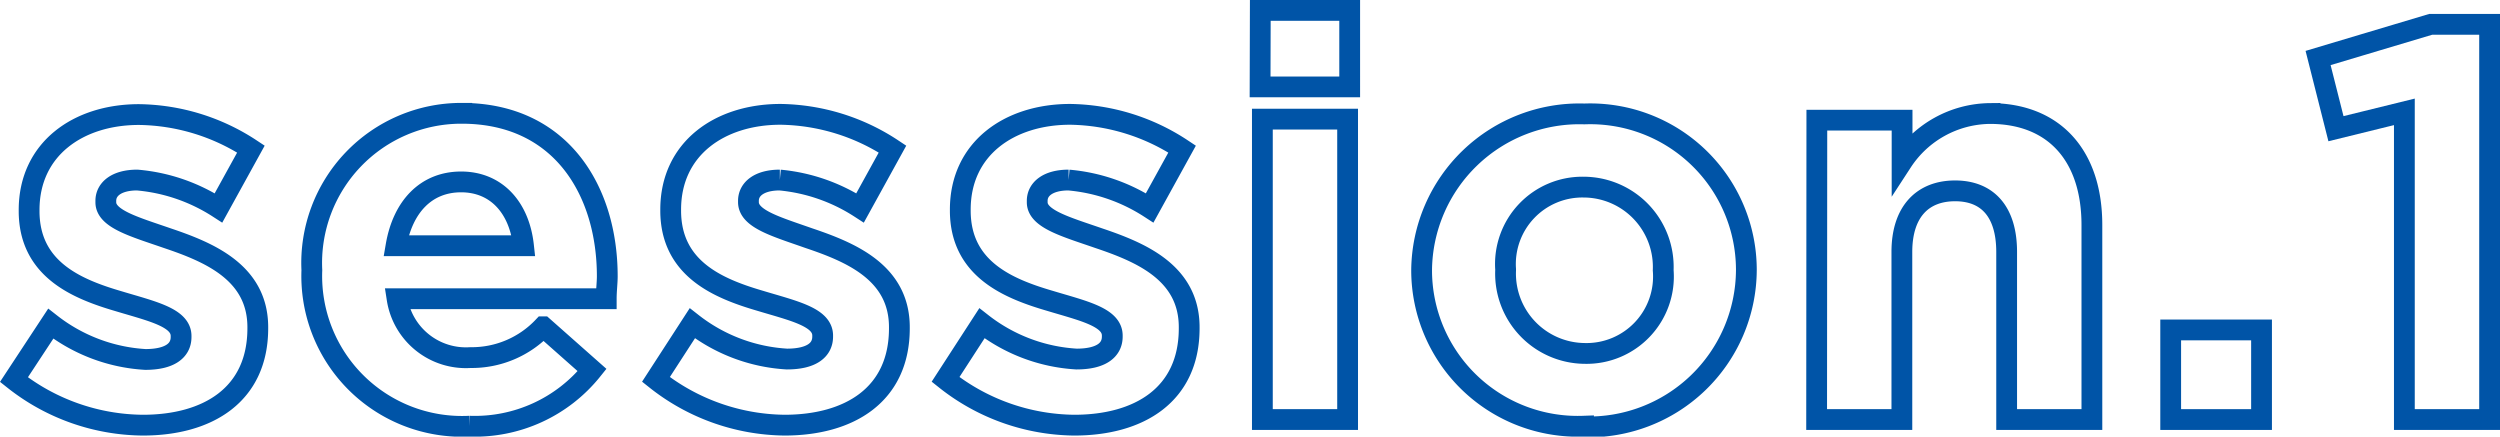 <svg id="body" xmlns="http://www.w3.org/2000/svg" viewBox="0 0 120.25 21"><defs><style>.cls-1{fill:none;stroke:#0054a7;stroke-miterlimit:10;}</style></defs><title>session</title><path class="cls-1" d="M6.87,20.45c3.13,0,5.53-1.46,5.53-4.66v-.05c0-2.64-2.35-3.61-4.37-4.29-1.56-.54-2.94-.92-2.94-1.72V9.66c0-.56.51-1,1.51-1A8.56,8.56,0,0,1,10.51,10l1.56-2.83A10,10,0,0,0,6.68,5.51C3.77,5.51,1.4,7.16,1.4,10.1v.05c0,2.8,2.29,3.75,4.31,4.34,1.59.48,3,.78,3,1.67v.05c0,.65-.54,1.08-1.72,1.08a8.16,8.16,0,0,1-4.55-1.72L.67,18.26A10.12,10.12,0,0,0,6.87,20.45Z"/><path class="cls-1" d="M19.05,11.82c.32-1.86,1.43-3.07,3.13-3.07s2.8,1.24,3,3.07Zm3.53,8.68a7.23,7.23,0,0,0,5.9-2.7l-2.35-2.08a4.73,4.73,0,0,1-3.5,1.48,3.35,3.35,0,0,1-3.53-2.83H29.16c0-.38.05-.76.05-1.08,0-4.1-2.21-7.84-7-7.84A7.2,7.2,0,0,0,15,13V13A7.23,7.23,0,0,0,22.58,20.5Z"/><path class="cls-1" d="M37.73,20.45c3.13,0,5.53-1.46,5.53-4.66v-.05c0-2.64-2.35-3.61-4.37-4.29C37.33,10.9,36,10.53,36,9.72V9.66c0-.56.51-1,1.51-1A8.56,8.56,0,0,1,41.37,10l1.56-2.83a10,10,0,0,0-5.39-1.67c-2.91,0-5.28,1.64-5.28,4.58v.05c0,2.8,2.29,3.75,4.31,4.34,1.59.48,3,.78,3,1.67v.05c0,.65-.54,1.08-1.72,1.08a8.16,8.16,0,0,1-4.55-1.72l-1.75,2.7A10.12,10.12,0,0,0,37.73,20.45Z"/><path class="cls-1" d="M51.67,20.45c3.13,0,5.53-1.46,5.53-4.66v-.05c0-2.64-2.35-3.61-4.37-4.29-1.56-.54-2.94-.92-2.94-1.72V9.66c0-.56.51-1,1.51-1A8.55,8.55,0,0,1,55.3,10l1.56-2.83a10,10,0,0,0-5.39-1.67c-2.91,0-5.28,1.64-5.28,4.58v.05c0,2.8,2.29,3.75,4.31,4.34,1.59.48,3,.78,3,1.67v.05c0,.65-.54,1.08-1.72,1.08a8.16,8.16,0,0,1-4.55-1.72l-1.75,2.7A10.11,10.11,0,0,0,51.67,20.45Z"/><path class="cls-1" d="M60.72,20.18h4.1V5.73h-4.1Zm-.11-16h4.31V.5H60.62Z"/><path class="cls-1" d="M76.22,17a3.84,3.84,0,0,1-3.8-4v-.05A3.7,3.7,0,0,1,76.17,9,3.84,3.84,0,0,1,80,13V13A3.7,3.7,0,0,1,76.22,17Zm-.05,3.53A7.58,7.58,0,0,0,84,13v-.05a7.51,7.51,0,0,0-7.79-7.47A7.59,7.59,0,0,0,68.38,13V13A7.51,7.51,0,0,0,76.17,20.5Z"/><path class="cls-1" d="M87.38,20.18h4.1V12.12c0-1.94,1-2.94,2.56-2.94s2.48,1,2.48,2.94v8.06h4.1V10.82c0-3.32-1.8-5.36-4.9-5.36a5.11,5.11,0,0,0-4.23,2.32v-2h-4.1Z"/><rect class="cls-1" x="104.41" y="15.87" width="4.37" height="4.31"/><polygon class="cls-1" points="115.65 20.18 119.75 20.18 119.75 1.17 116.92 1.17 111.5 2.79 112.36 6.19 115.65 5.38 115.65 20.18"/></svg>